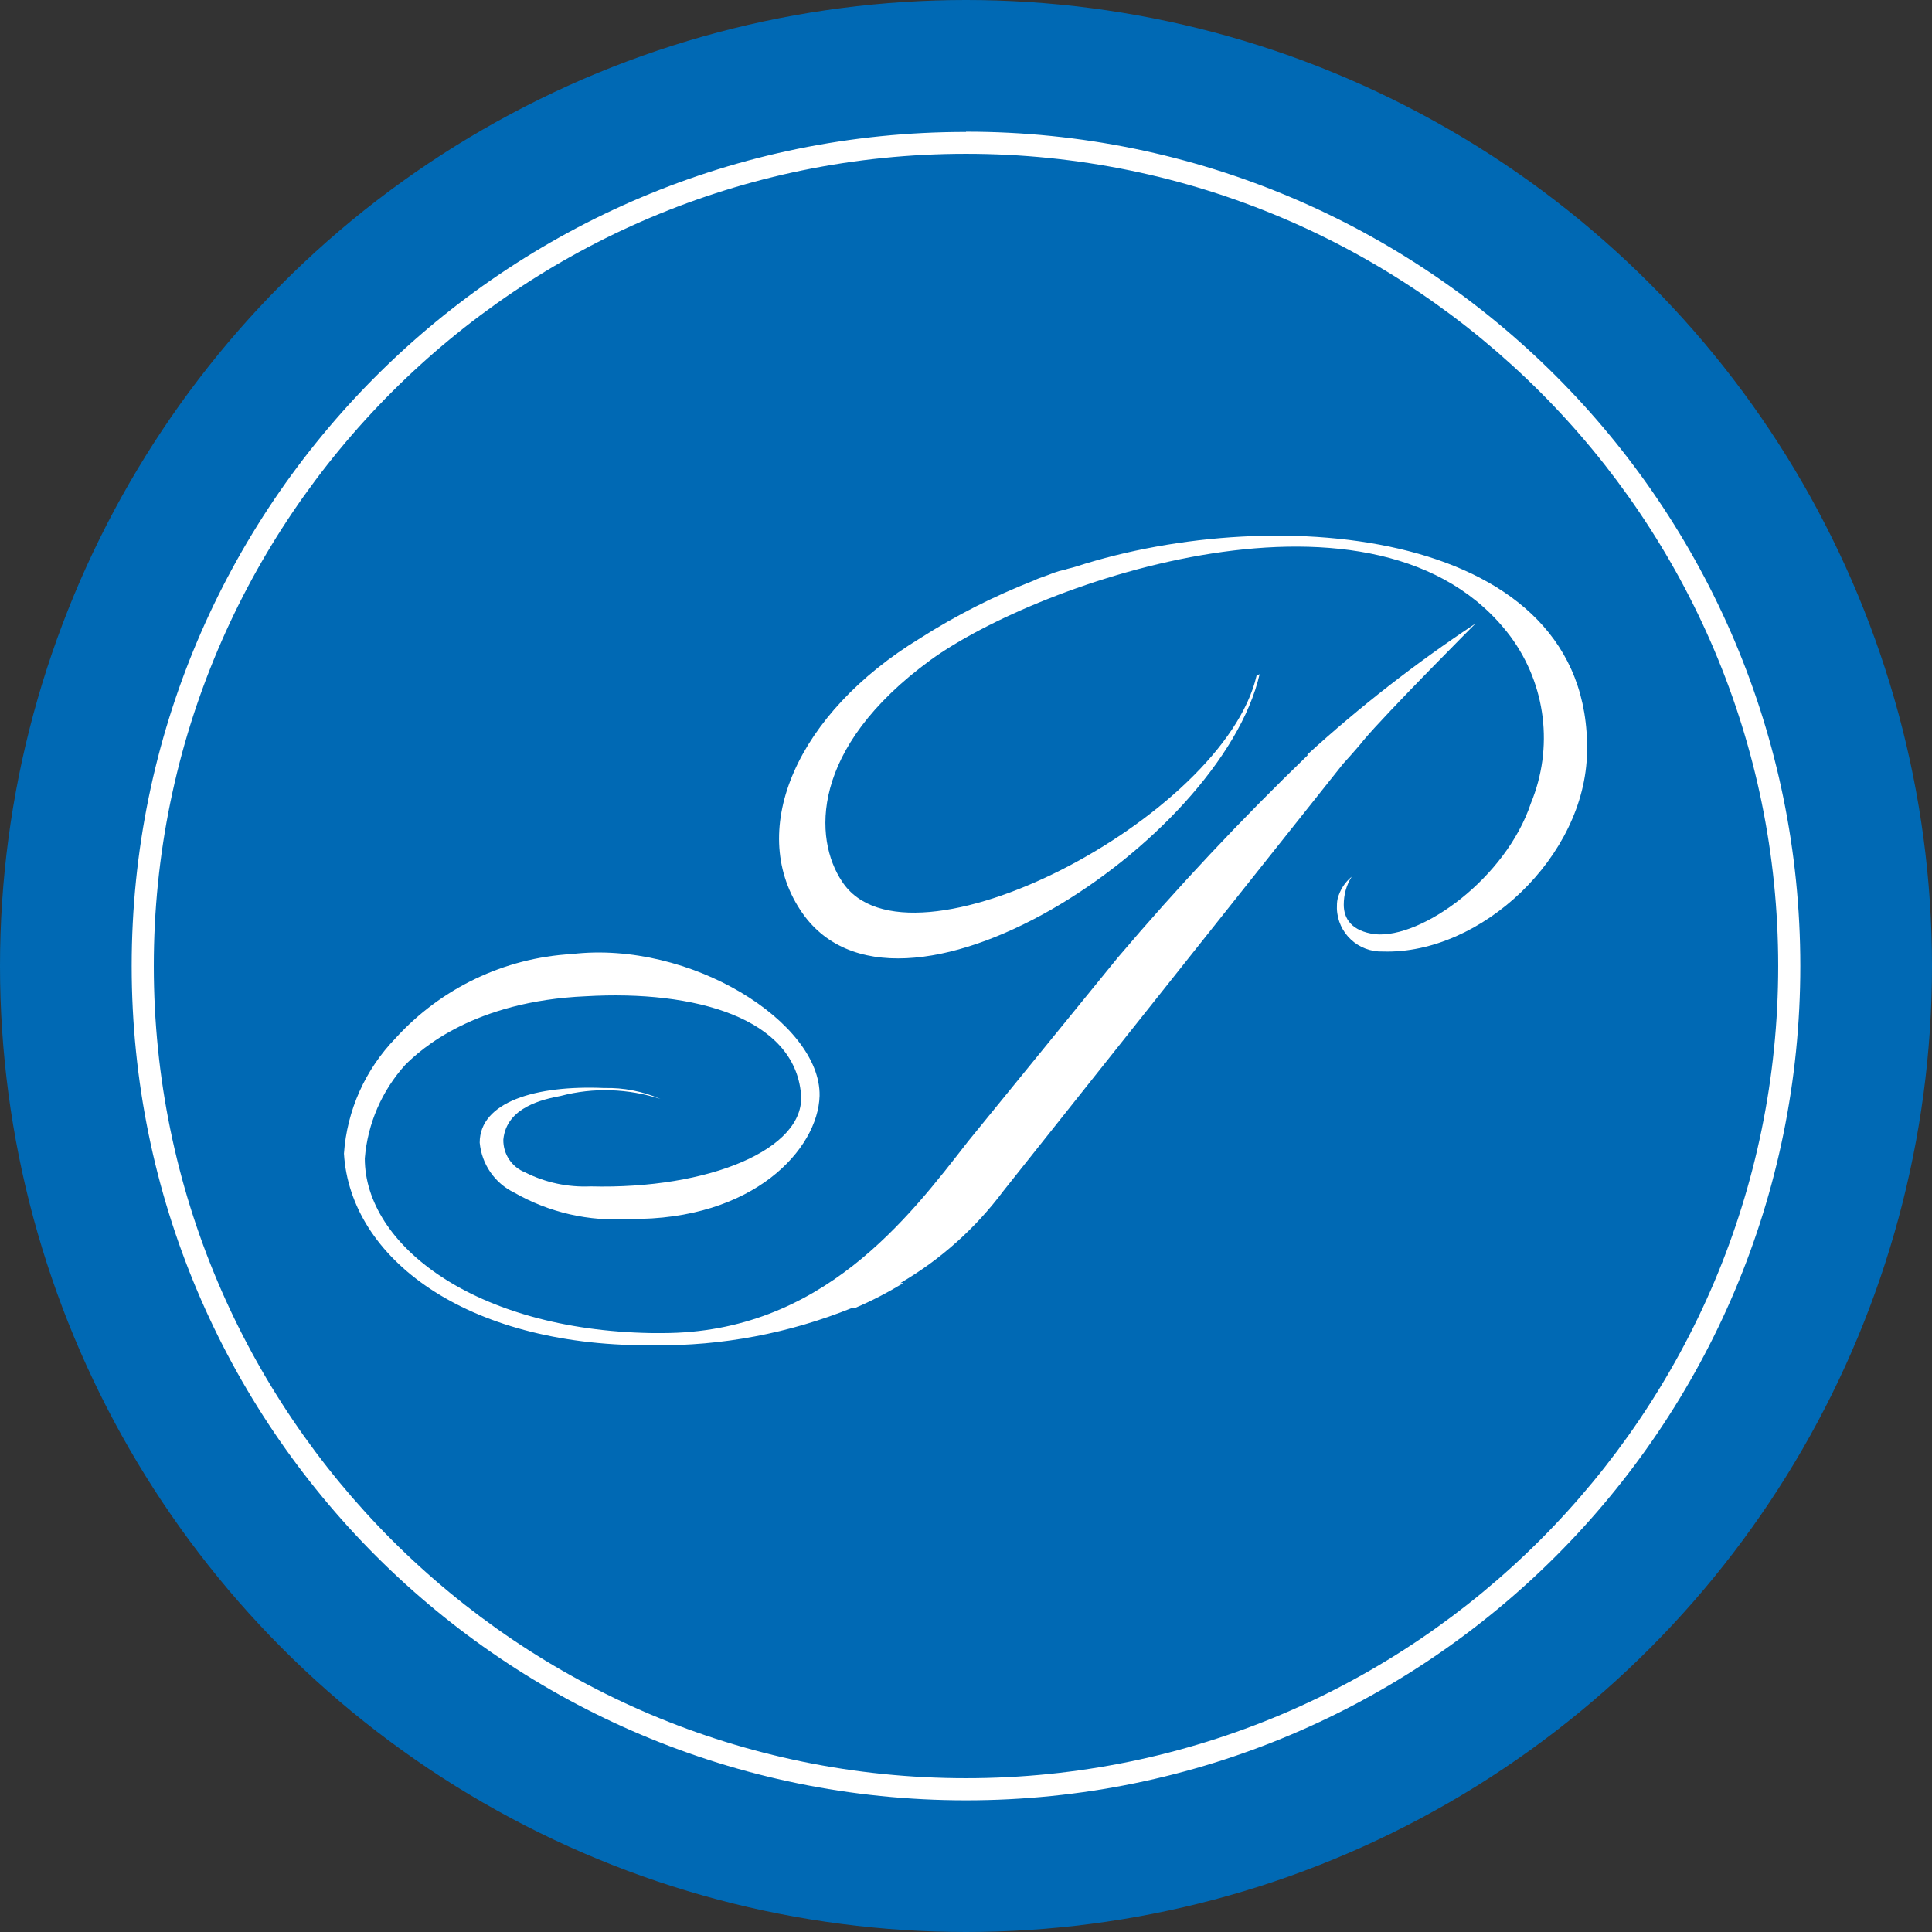 <?xml version="1.0" encoding="UTF-8"?>
<svg xmlns="http://www.w3.org/2000/svg" id="a" viewBox="0 0 76 76">
  <rect x="0" y="0" width="76" height="76" fill="#333333" stroke="none"/>
  <defs>
    <style>.d{fill:#0069b4;}.e{fill:#fff;}</style>
  </defs>
  <circle class="d" cx="38" cy="38" r="38"></circle>
  <path class="e" d="M38,6.05c17.62,0,31.95,14.33,31.95,31.95s-14.33,31.95-31.95,31.95S6.05,55.62,6.05,38,20.38,6.05,38,6.05m0-.86C19.88,5.18,5.18,19.87,5.18,38s14.69,32.82,32.82,32.82,32.82-14.69,32.82-32.82S56.12,5.18,38,5.18h0Z"></path>
  <path id="b" class="e" d="M51.45,29.7c-2.62,2.53-5.12,5.19-7.48,7.97l-5.89,7.23c-2.33,3-5.76,7.54-12.02,7.54h-.43c-6.99-.12-11.28-3.49-11.28-6.87,.11-1.37,.67-2.66,1.59-3.68,.61-.61,2.7-2.51,7.11-2.7,4.29-.25,8.21,.86,8.46,3.86,.18,2.15-3.62,3.74-8.28,3.62-.89,.04-1.78-.15-2.57-.55-.53-.21-.87-.72-.86-1.29,.12-1.29,1.59-1.59,2.26-1.72,1.29-.34,2.65-.29,3.92,.12-.7-.3-1.45-.45-2.21-.43-2.7-.12-4.9,.55-4.9,2.15,.08,.85,.59,1.59,1.35,1.96,1.38,.79,2.95,1.15,4.54,1.04,4.9,.06,7.42-2.76,7.48-4.84,.06-2.88-5.09-6.13-9.75-5.58-2.65,.15-5.14,1.34-6.93,3.31-1.19,1.23-1.91,2.83-2.03,4.54,.25,4.11,4.78,7.54,11.95,7.54h.25c2.67,.03,5.31-.47,7.79-1.47h.12c.66-.28,1.29-.61,1.9-.98h-.12c1.58-.92,2.95-2.15,4.05-3.62l13.36-16.8s.61-.67,.8-.92c.92-1.1,4.41-4.6,4.41-4.6-2.34,1.55-4.55,3.27-6.62,5.16Z"></path>
  <path id="c" class="e" d="M62.43,29.58c-.06,4.11-4.17,7.97-8.03,7.85-.97,.03-1.78-.72-1.81-1.69,0-.13,0-.26,.03-.39,.09-.34,.28-.64,.55-.86-.21,.33-.31,.71-.31,1.1,0,.55,.31,1.04,1.23,1.16,1.84,.18,5.15-2.21,6.13-5.15,.9-2.18,.6-4.66-.8-6.56-5.15-6.87-18.58-2.15-22.81,.92-4.78,3.49-4.6,7.05-3.49,8.71,2.58,3.99,15.02-2.51,16.31-8.09l.12-.06c-1.53,6.62-14.35,15.02-18.08,9.26-2.08-3.19-.12-7.72,4.72-10.67,1.41-.9,2.91-1.66,4.47-2.27,.24-.12,.49-.18,.8-.31,.14-.05,.28-.09,.43-.12,.18-.06,.24-.06,.43-.12,7.97-2.58,20.29-1.47,20.11,7.3Z"></path>
</svg>
